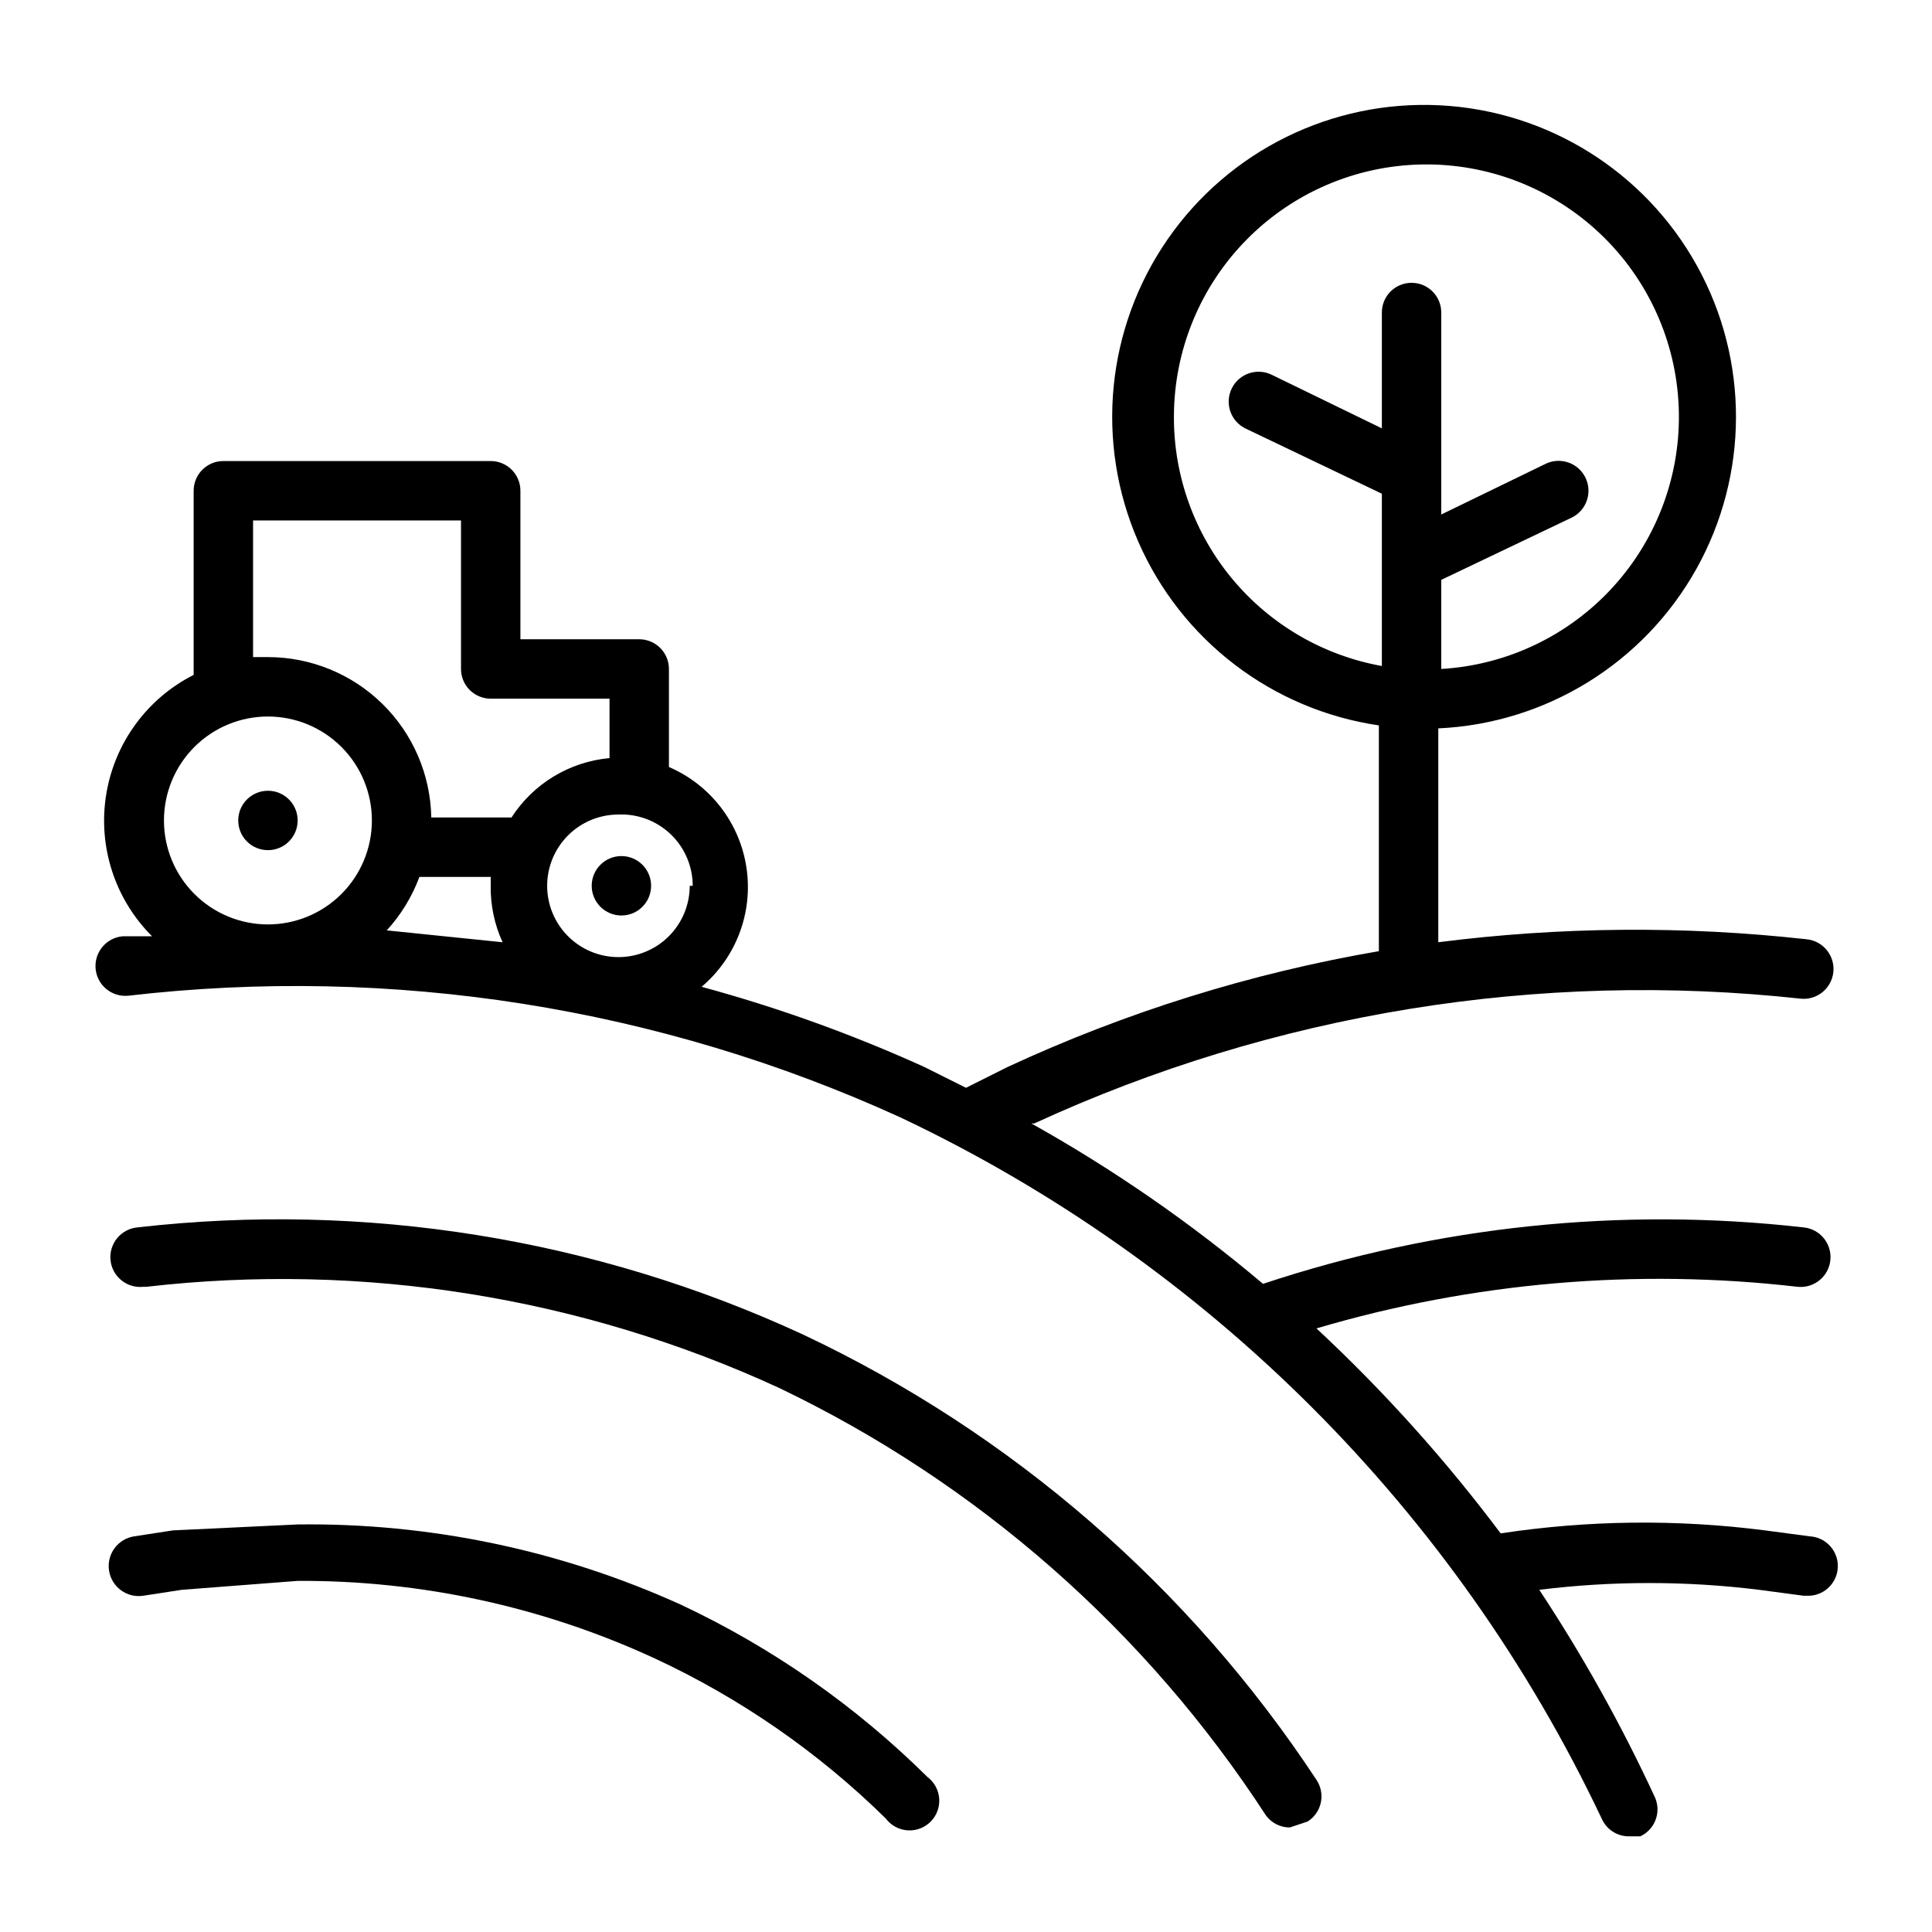 <?xml version="1.0" encoding="UTF-8"?>
<!-- The Best Svg Icon site in the world: iconSvg.co, Visit us! https://iconsvg.co -->
<svg fill="#000000" width="800px" height="800px" version="1.1" viewBox="144 144 512 512" xmlns="http://www.w3.org/2000/svg">
 <g>
  <path d="m181.95 566.89 10.23-1.574 30.699-2.363h0.004c32.605-0.172 64.852 6.812 94.465 20.469 22.75 10.547 43.52 24.926 61.398 42.508 1.371 1.824 3.465 2.969 5.742 3.129 2.277 0.16 4.512-0.672 6.125-2.285s2.445-3.848 2.285-6.125c-0.164-2.277-1.305-4.371-3.129-5.738-19.016-18.836-41.113-34.277-65.34-45.66-31.879-14.449-66.547-21.707-101.55-21.254l-33.062 1.574-10.234 1.574c-4.348 0.652-7.344 4.707-6.691 9.055 0.652 4.348 4.707 7.344 9.055 6.691z"/>
  <path d="m182.73 485.02c57.289-6.602 115.29 2.66 167.68 26.766 52.641 25.191 97.312 64.418 129.1 113.36 1.484 1.984 3.816 3.152 6.297 3.152l4.723-1.574v-0.004c1.797-1.129 3.059-2.938 3.504-5.012s0.031-4.242-1.145-6.008c-33.676-51.133-80.797-91.988-136.18-118.08-55.066-25.445-116.07-35.25-176.34-28.34-2.086 0.207-4.004 1.238-5.332 2.859-1.332 1.625-1.961 3.711-1.75 5.797 0.434 4.348 4.312 7.519 8.66 7.086z"/>
  <path d="m621.2 408.66c4.348 0.438 8.223-2.734 8.66-7.082 0.434-4.348-2.738-8.227-7.086-8.66-32.453-3.609-65.223-3.344-97.613 0.785v-56.676c28.562-1.305 54.422-17.273 68.379-42.23 13.953-24.953 14.023-55.348 0.176-80.363-13.844-25.02-39.633-41.102-68.191-42.531-28.555-1.426-55.82 12.004-72.094 35.516-16.27 23.512-19.234 53.762-7.84 79.984 11.395 26.223 35.535 44.691 63.824 48.836v59.828c-34.008 5.848-67.098 16.172-98.398 30.699l-11.02 5.512-11.02-5.512h-0.004c-19.078-8.656-38.82-15.762-59.039-21.254 9.156-7.742 13.656-19.676 11.891-31.535-1.762-11.863-9.535-21.969-20.551-26.715v-25.98c0-2.086-0.828-4.09-2.305-5.566-1.477-1.477-3.481-2.305-5.566-2.305h-31.488v-39.359c0-2.09-0.828-4.09-2.305-5.566-1.477-1.477-3.481-2.305-5.566-2.305h-70.848c-4.348 0-7.875 3.523-7.875 7.871v48.805c-12.387 6.273-21.016 18.109-23.195 31.824-2.184 13.715 2.348 27.641 12.176 37.449h-7.871c-2.09 0.211-4.008 1.238-5.336 2.863s-1.957 3.711-1.75 5.797c0.434 4.348 4.312 7.519 8.66 7.086 69.891-8.109 140.67 3.051 204.67 32.273 81.527 38.609 147.17 104.25 185.78 185.78 1.23 2.824 4 4.672 7.082 4.723h3.152c3.859-1.785 5.606-6.32 3.934-10.234-8.832-19.113-19.094-37.535-30.699-55.102 19.344-2.391 38.906-2.391 58.25 0l11.809 1.574h0.789c4.348 0.215 8.047-3.133 8.266-7.481s-3.133-8.047-7.481-8.266l-11.805-1.574c-23.277-2.992-46.859-2.727-70.062 0.789-14.629-19.516-30.961-37.695-48.809-54.316 41.336-12.215 84.711-15.965 127.53-11.023 4.348 0.434 8.227-2.738 8.66-7.086 0.434-4.348-2.738-8.223-7.086-8.656-48.273-5.477-97.164-0.375-143.27 14.957-19.062-16.102-39.625-30.336-61.402-42.512h0.789c63.457-29.207 133.65-40.633 203.1-33.062zm-166.1-154.29c0.031-17.512 6.926-34.316 19.203-46.801 12.281-12.488 28.965-19.66 46.477-19.984 17.508-0.324 34.445 6.231 47.176 18.254 12.734 12.023 20.242 28.562 20.922 46.059 0.676 17.5-5.535 34.566-17.301 47.539s-28.145 20.816-45.629 21.844v-23.613l34.637-16.531c3.914-1.957 5.5-6.715 3.543-10.629-1.957-3.914-6.715-5.5-10.625-3.543l-27.555 13.383v-53.531c0-4.348-3.523-7.871-7.871-7.871s-7.871 3.523-7.871 7.871v30.699l-29.125-14.168c-3.914-1.953-8.672-0.367-10.629 3.543-1.957 3.914-0.371 8.672 3.543 10.629l36.211 17.316v45.66c-15.496-2.777-29.516-10.934-39.598-23.027-10.078-12.094-15.57-27.355-15.508-43.098zm-199.95 122.02h18.895v2.363-0.004c-0.078 5.16 0.996 10.27 3.148 14.957l-30.699-3.148h-0.004c3.777-4.117 6.715-8.93 8.66-14.168zm71.637 2.363v-0.004c0 5.012-1.992 9.816-5.535 13.359-3.543 3.543-8.348 5.535-13.359 5.535-5.008 0-9.816-1.992-13.359-5.535-3.543-3.543-5.531-8.348-5.531-13.359 0-5.008 1.988-9.812 5.531-13.355 3.543-3.547 8.352-5.535 13.359-5.535 5.148-0.215 10.156 1.68 13.871 5.246s5.816 8.496 5.809 13.645zm-115.72-96.828h55.105v39.359c0 2.09 0.828 4.09 2.305 5.566 1.477 1.477 3.477 2.305 5.566 2.305h31.488v15.746c-10.621 0.969-20.207 6.777-25.98 15.742h-21.254c-0.203-11.344-4.859-22.156-12.953-30.105-8.098-7.949-18.992-12.402-30.34-12.402h-3.938zm3.938 51.957c7.305 0 14.312 2.902 19.48 8.066 5.168 5.168 8.07 12.176 8.07 19.484 0 7.309-2.902 14.316-8.07 19.48-5.168 5.168-12.176 8.07-19.48 8.07-7.309 0-14.316-2.902-19.484-8.07-5.168-5.164-8.07-12.172-8.07-19.48 0-7.309 2.902-14.316 8.07-19.484 5.168-5.164 12.176-8.066 19.484-8.066z"/>
  <path d="m222.88 361.43c0 4.348-3.523 7.871-7.871 7.871-4.348 0-7.875-3.523-7.875-7.871 0-4.348 3.527-7.871 7.875-7.871 4.348 0 7.871 3.523 7.871 7.871"/>
  <path d="m316.55 378.74c0 4.348-3.523 7.875-7.871 7.875s-7.871-3.527-7.871-7.875c0-4.348 3.523-7.871 7.871-7.871s7.871 3.523 7.871 7.871"/>
 </g>
</svg>